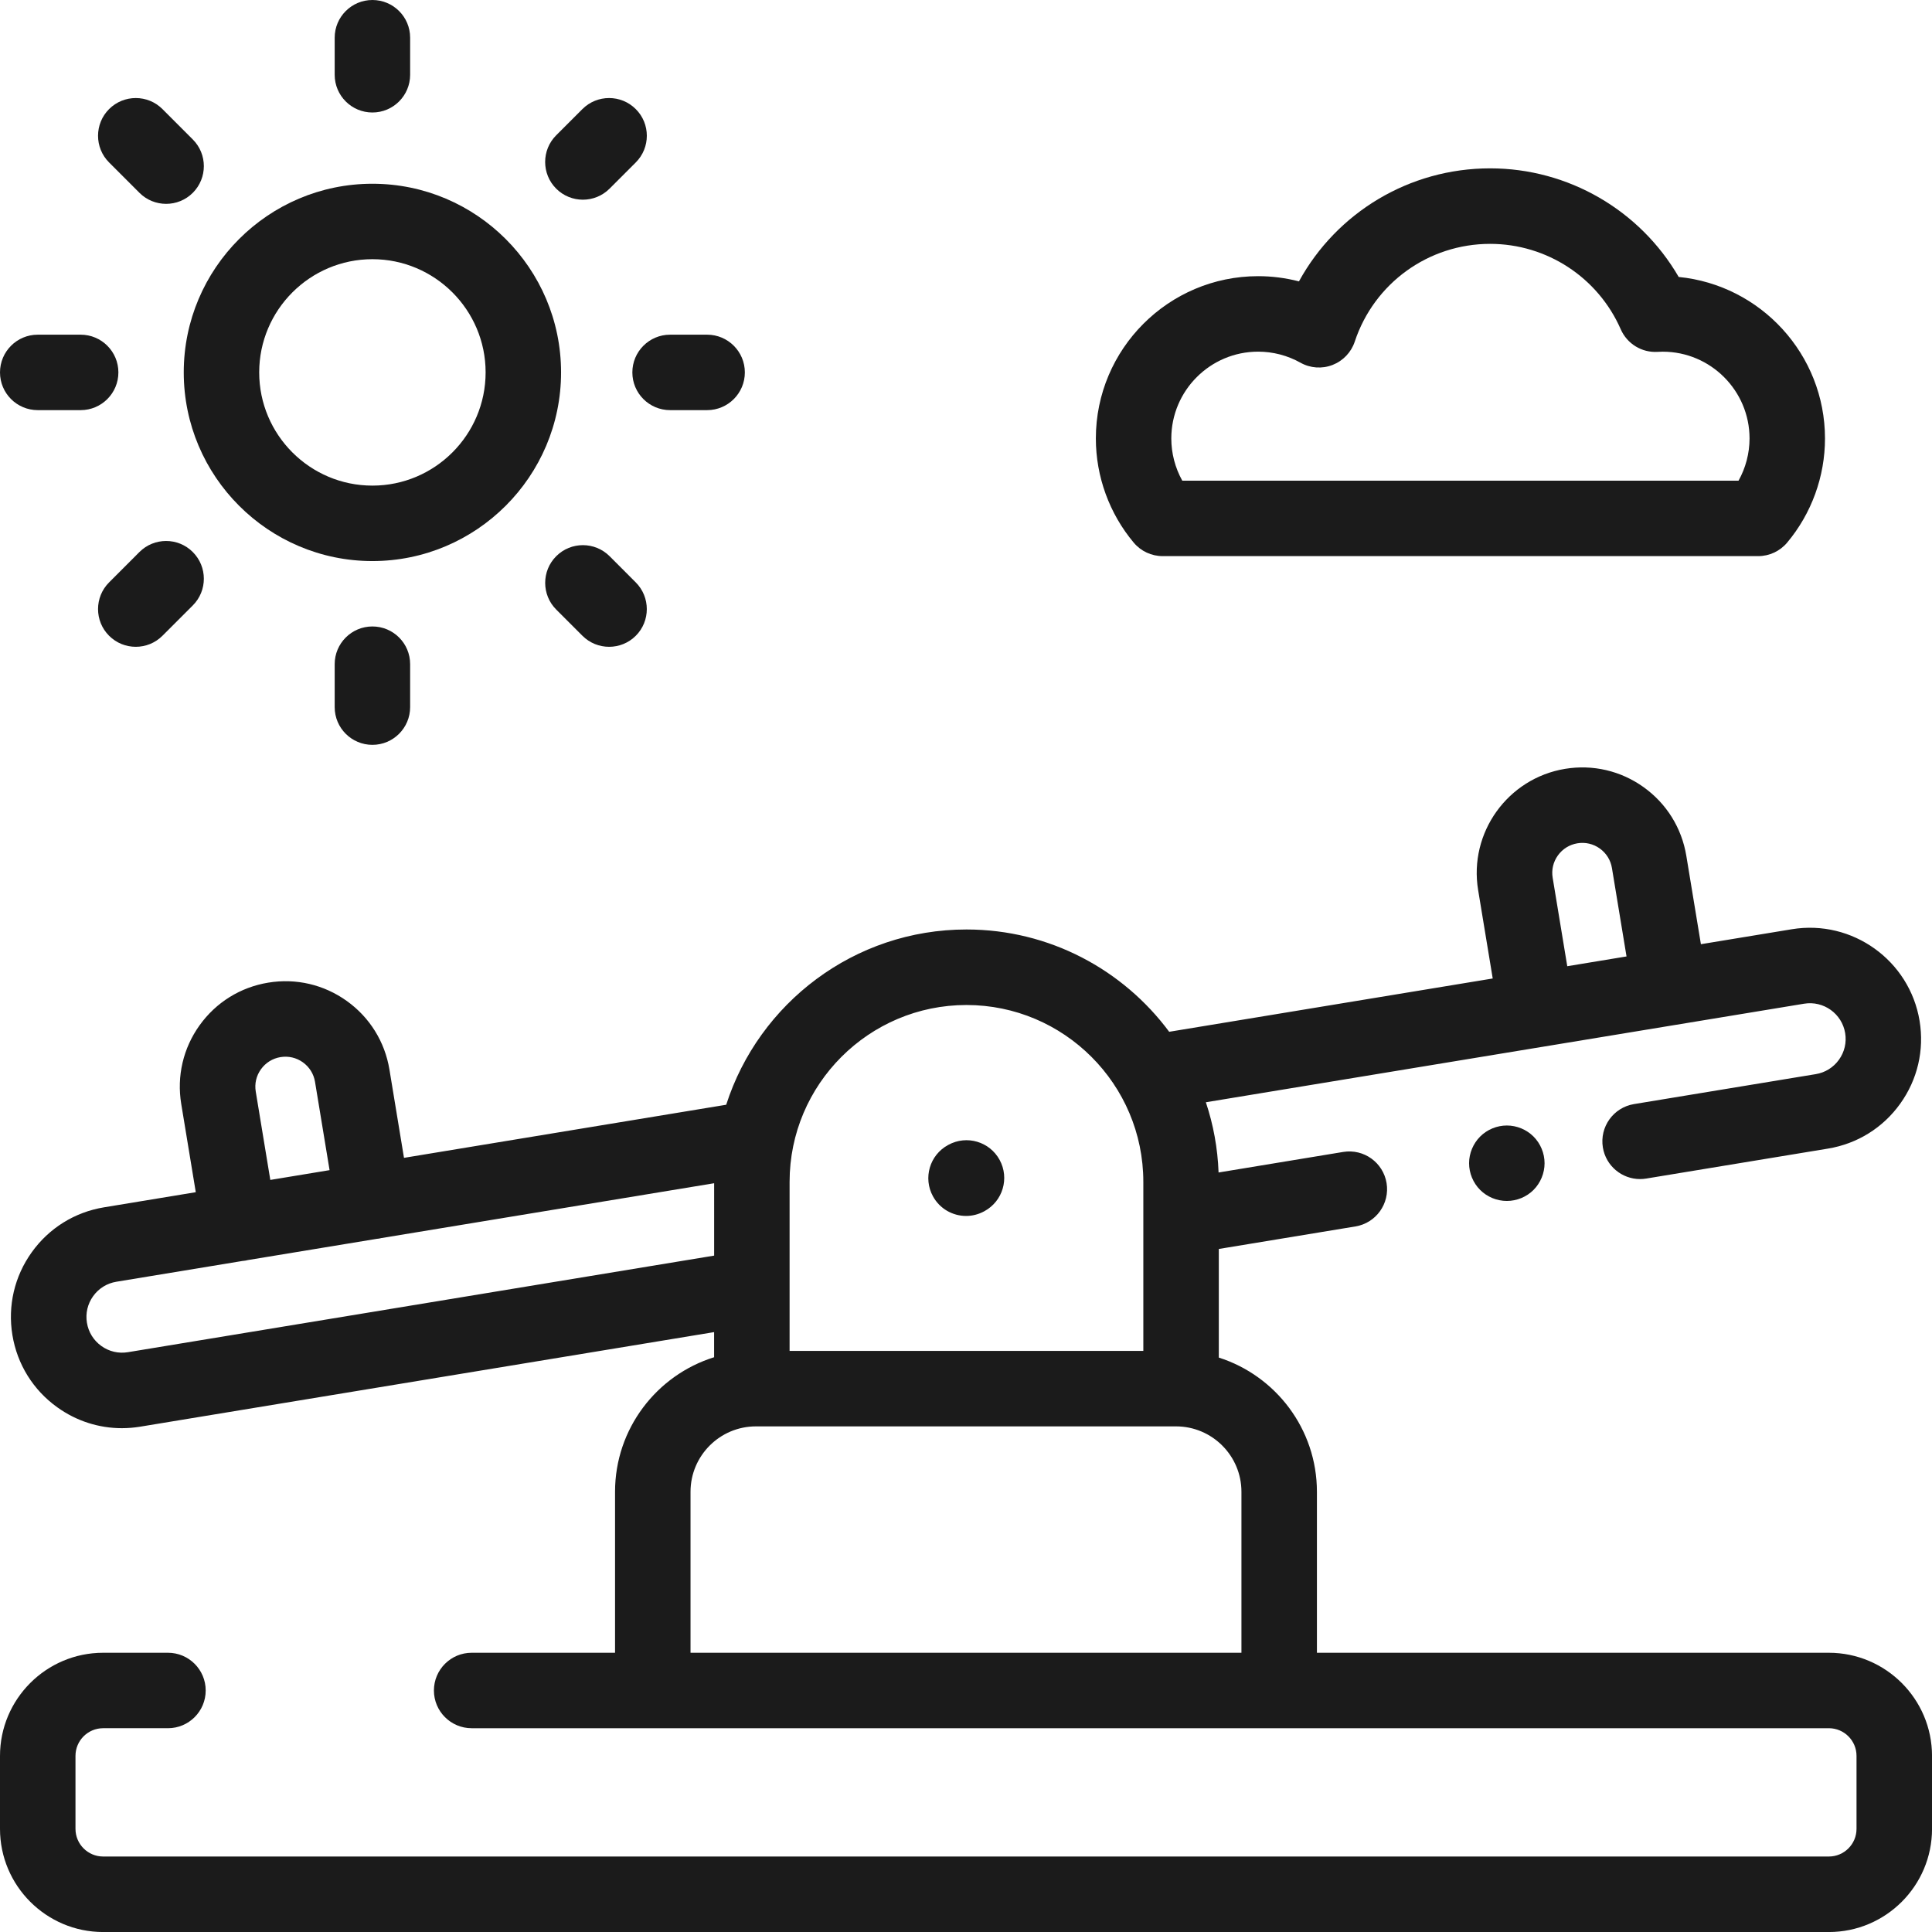 <?xml version="1.0" encoding="utf-8"?>
<!-- Generator: Adobe Illustrator 25.2.3, SVG Export Plug-In . SVG Version: 6.00 Build 0)  -->
<svg version="1.1" id="Layer_1" xmlns="http://www.w3.org/2000/svg" xmlns:xlink="http://www.w3.org/1999/xlink" x="0px" y="0px"
	 viewBox="0 0 56.693 56.693" style="enable-background:new 0 0 56.693 56.693;" xml:space="preserve">
<style type="text/css">
	.st0{fill:#1B1B1B;}
</style>
<g>
	<g>
		<g>
			<path class="st0" d="M53.666,48.499H38.644v-4.724c0-1.842-1.211-3.406-2.879-3.938v-3.187l4.01-0.661
				c0.603-0.099,1.012-0.669,0.913-1.273c-0.1-0.603-0.668-1.012-1.273-0.913l-3.657,0.603c-0.026-0.718-0.155-1.409-0.373-2.061
				l9.853-1.623c0.006-0.001,0.012-0.001,0.018-0.002c0.005-0.001,0.009-0.002,0.014-0.003l3.901-0.643
				c0.003-0.001,0.007-0.001,0.01-0.001c0.003-0.001,0.006-0.002,0.01-0.002l3.75-0.618c0.57-0.094,1.11,0.293,1.204,0.863
				c0.046,0.276-0.019,0.553-0.182,0.781c-0.163,0.227-0.405,0.378-0.681,0.423l-5.334,0.879c-0.603,0.099-1.012,0.669-0.913,1.273
				c0.089,0.542,0.559,0.927,1.091,0.927c0.06,0,0.12-0.005,0.181-0.015l5.334-0.879c0.86-0.142,1.613-0.61,2.12-1.318
				c0.508-0.708,0.709-1.571,0.568-2.431c-0.293-1.774-1.974-2.98-3.749-2.688l-2.668,0.439l-0.428-2.594
				c-0.135-0.816-0.579-1.531-1.251-2.013c-0.672-0.482-1.491-0.673-2.307-0.539c-1.684,0.278-2.829,1.874-2.551,3.558l0.428,2.594
				l-9.494,1.564c-1.35-1.82-3.514-3.002-5.949-3.002c-3.294,0-6.092,2.163-7.05,5.143l-9.455,1.558l-0.427-2.591
				c-0.135-0.816-0.579-1.531-1.251-2.012C9.506,28.892,8.687,28.7,7.87,28.835c-0.816,0.134-1.531,0.579-2.013,1.251
				c-0.482,0.672-0.673,1.492-0.539,2.307l0.427,2.591l-2.693,0.444c-0.86,0.142-1.613,0.61-2.12,1.318
				c-0.508,0.708-0.709,1.572-0.568,2.431c0.142,0.86,0.61,1.613,1.318,2.12c0.56,0.402,1.218,0.612,1.894,0.612
				c0.178,0,0.358-0.015,0.537-0.044l16.842-2.775v0.737c-1.682,0.524-2.907,2.096-2.907,3.948v4.724H13.84
				c-0.611,0-1.107,0.496-1.107,1.107s0.496,1.107,1.107,1.107h39.826c0.448,0,0.812,0.364,0.812,0.812v2.141
				c0,0.448-0.364,0.812-0.812,0.812H3.027c-0.448,0-0.812-0.364-0.812-0.812v-2.141c0-0.448,0.364-0.812,0.812-0.812h1.902
				c0.611,0,1.107-0.496,1.107-1.107s-0.496-1.107-1.107-1.107H3.027C1.358,48.499,0,49.857,0,51.526v2.141
				c0,1.669,1.358,3.027,3.027,3.027h50.64c1.669,0,3.027-1.358,3.027-3.027v-2.141C56.693,49.857,55.335,48.499,53.666,48.499z
				 M45.715,25.102c0.137-0.191,0.341-0.318,0.573-0.356c0.232-0.039,0.466,0.016,0.657,0.153c0.191,0.137,0.318,0.341,0.356,0.573
				l0.428,2.594l-1.739,0.287l-0.428-2.594C45.523,25.527,45.577,25.294,45.715,25.102z M7.658,31.376
				c0.137-0.191,0.341-0.318,0.573-0.356c0.233-0.038,0.466,0.016,0.657,0.153c0.191,0.137,0.318,0.341,0.356,0.573l0.427,2.591
				l-1.739,0.287l-0.427-2.591C7.466,31.8,7.52,31.567,7.658,31.376z M20.956,36.845L3.754,39.679
				c-0.276,0.046-0.553-0.019-0.78-0.182c-0.227-0.163-0.378-0.405-0.423-0.681c-0.046-0.276,0.019-0.553,0.182-0.781
				c0.163-0.227,0.405-0.378,0.681-0.423l3.695-0.609c0.03-0.002,0.061-0.006,0.091-0.011c0.025-0.004,0.049-0.01,0.073-0.016
				l3.782-0.623c0.023-0.002,0.046-0.004,0.069-0.008c0.023-0.004,0.045-0.01,0.068-0.015l9.764-1.609V36.845L20.956,36.845z
				 M23.17,34.681c0-2.862,2.328-5.19,5.19-5.19s5.19,2.328,5.19,5.19v4.96H23.17V34.681z M36.43,48.499H20.263v-4.724
				c0-1.058,0.861-1.919,1.919-1.919H34.51c1.058,0,1.919,0.861,1.919,1.919V48.499z"/>
		</g>
	</g>
	<g>
		<g>
			<path class="st0" d="M45,33.351c-0.206-0.206-0.49-0.324-0.783-0.324c-0.291,0-0.577,0.118-0.783,0.324
				c-0.206,0.207-0.325,0.492-0.325,0.783c0,0.291,0.118,0.577,0.325,0.784c0.206,0.206,0.492,0.323,0.783,0.323
				c0.292,0,0.577-0.117,0.783-0.323c0.206-0.207,0.324-0.492,0.324-0.784C45.324,33.843,45.206,33.557,45,33.351z"/>
		</g>
	</g>
	<g>
		<g>
			<path class="st0" d="M49.26,8.127C48.124,6.17,46.023,4.94,43.726,4.94c-2.369,0-4.501,1.295-5.609,3.317
				c-0.39-0.101-0.793-0.153-1.198-0.153c-2.626,0-4.762,2.136-4.762,4.762c0,1.116,0.395,2.202,1.111,3.057
				c0.21,0.251,0.521,0.396,0.849,0.396h17.476c0.328,0,0.638-0.145,0.849-0.396c0.717-0.855,1.111-1.941,1.111-3.057
				C53.552,10.399,51.666,8.364,49.26,8.127z M51.016,14.105H34.693c-0.209-0.376-0.322-0.803-0.322-1.238
				c0-1.405,1.143-2.548,2.548-2.548c0.435,0,0.864,0.112,1.242,0.324c0.288,0.162,0.634,0.186,0.942,0.066
				c0.308-0.12,0.547-0.371,0.651-0.684c0.568-1.716,2.164-2.869,3.972-2.869c1.662,0,3.167,0.984,3.834,2.508
				c0.186,0.424,0.617,0.689,1.079,0.661c0.05-0.003,0.101-0.005,0.152-0.005c1.405,0,2.548,1.143,2.548,2.548
				C51.338,13.302,51.226,13.729,51.016,14.105z"/>
		</g>
	</g>
	<g>
		<g>
			<path class="st0" d="M29.333,34.036c-0.293-0.537-0.965-0.735-1.502-0.442l-0.013,0.007c-0.537,0.293-0.735,0.965-0.442,1.502
				c0.201,0.369,0.581,0.578,0.973,0.578c0.179,0,0.361-0.044,0.529-0.135l0.013-0.007C29.428,35.245,29.626,34.573,29.333,34.036z"
				/>
		</g>
	</g>
	<g>
		<g>
			<path class="st0" d="M10.928,5.392c-3.053,0-5.536,2.484-5.536,5.536s2.484,5.536,5.536,5.536s5.536-2.484,5.536-5.536
				S13.981,5.392,10.928,5.392z M10.928,14.25c-1.832,0-3.322-1.49-3.322-3.322s1.49-3.322,3.322-3.322s3.322,1.49,3.322,3.322
				S12.76,14.25,10.928,14.25z"/>
		</g>
	</g>
	<g>
		<g>
			<path class="st0" d="M10.928,0c-0.611,0-1.107,0.496-1.107,1.107v1.087c0,0.612,0.496,1.107,1.107,1.107
				c0.611,0,1.107-0.496,1.107-1.107V1.107C12.036,0.496,11.54,0,10.928,0z"/>
		</g>
	</g>
	<g>
		<g>
			<path class="st0" d="M10.928,18.383c-0.611,0-1.107,0.496-1.107,1.107v1.26c0,0.612,0.496,1.107,1.107,1.107
				c0.611,0,1.107-0.496,1.107-1.107v-1.26C12.036,18.878,11.54,18.383,10.928,18.383z"/>
		</g>
	</g>
	<g>
		<g>
			<path class="st0" d="M20.75,9.821h-1.087c-0.611,0-1.107,0.496-1.107,1.107c0,0.612,0.496,1.107,1.107,1.107h1.087
				c0.611,0,1.107-0.496,1.107-1.107C21.857,10.317,21.361,9.821,20.75,9.821z"/>
		</g>
	</g>
	<g>
		<g>
			<path class="st0" d="M2.367,9.821h-1.26C0.496,9.821,0,10.317,0,10.928c0,0.612,0.496,1.107,1.107,1.107h1.26
				c0.611,0,1.107-0.496,1.107-1.107C3.474,10.317,2.978,9.821,2.367,9.821z"/>
		</g>
	</g>
	<g>
		<g>
			<path class="st0" d="M18.656,3.201c-0.432-0.432-1.133-0.432-1.566,0l-0.769,0.769c-0.432,0.432-0.432,1.134,0,1.566
				c0.216,0.216,0.5,0.324,0.783,0.324c0.283,0,0.567-0.108,0.783-0.324l0.769-0.769C19.089,4.334,19.089,3.633,18.656,3.201z"/>
		</g>
	</g>
	<g>
		<g>
			<path class="st0" d="M5.657,16.199c-0.432-0.433-1.134-0.432-1.566,0L3.201,17.09c-0.432,0.432-0.432,1.134,0,1.566
				c0.216,0.216,0.5,0.324,0.783,0.324s0.567-0.108,0.783-0.324l0.891-0.891C6.09,17.333,6.09,16.632,5.657,16.199z"/>
		</g>
	</g>
	<g>
		<g>
			<path class="st0" d="M18.656,17.09l-0.768-0.769c-0.433-0.432-1.134-0.432-1.566,0c-0.432,0.432-0.432,1.134,0,1.566l0.769,0.769
				c0.216,0.216,0.5,0.324,0.783,0.324c0.283,0,0.567-0.108,0.783-0.324C19.088,18.224,19.088,17.523,18.656,17.09z"/>
		</g>
	</g>
	<g>
		<g>
			<path class="st0" d="M5.657,4.092L4.767,3.201c-0.432-0.432-1.133-0.432-1.566,0c-0.432,0.432-0.432,1.134,0,1.566l0.891,0.891
				c0.216,0.216,0.5,0.324,0.783,0.324s0.567-0.108,0.783-0.324C6.09,5.225,6.09,4.524,5.657,4.092z"/>
		</g>
	</g>
</g>
</svg>
